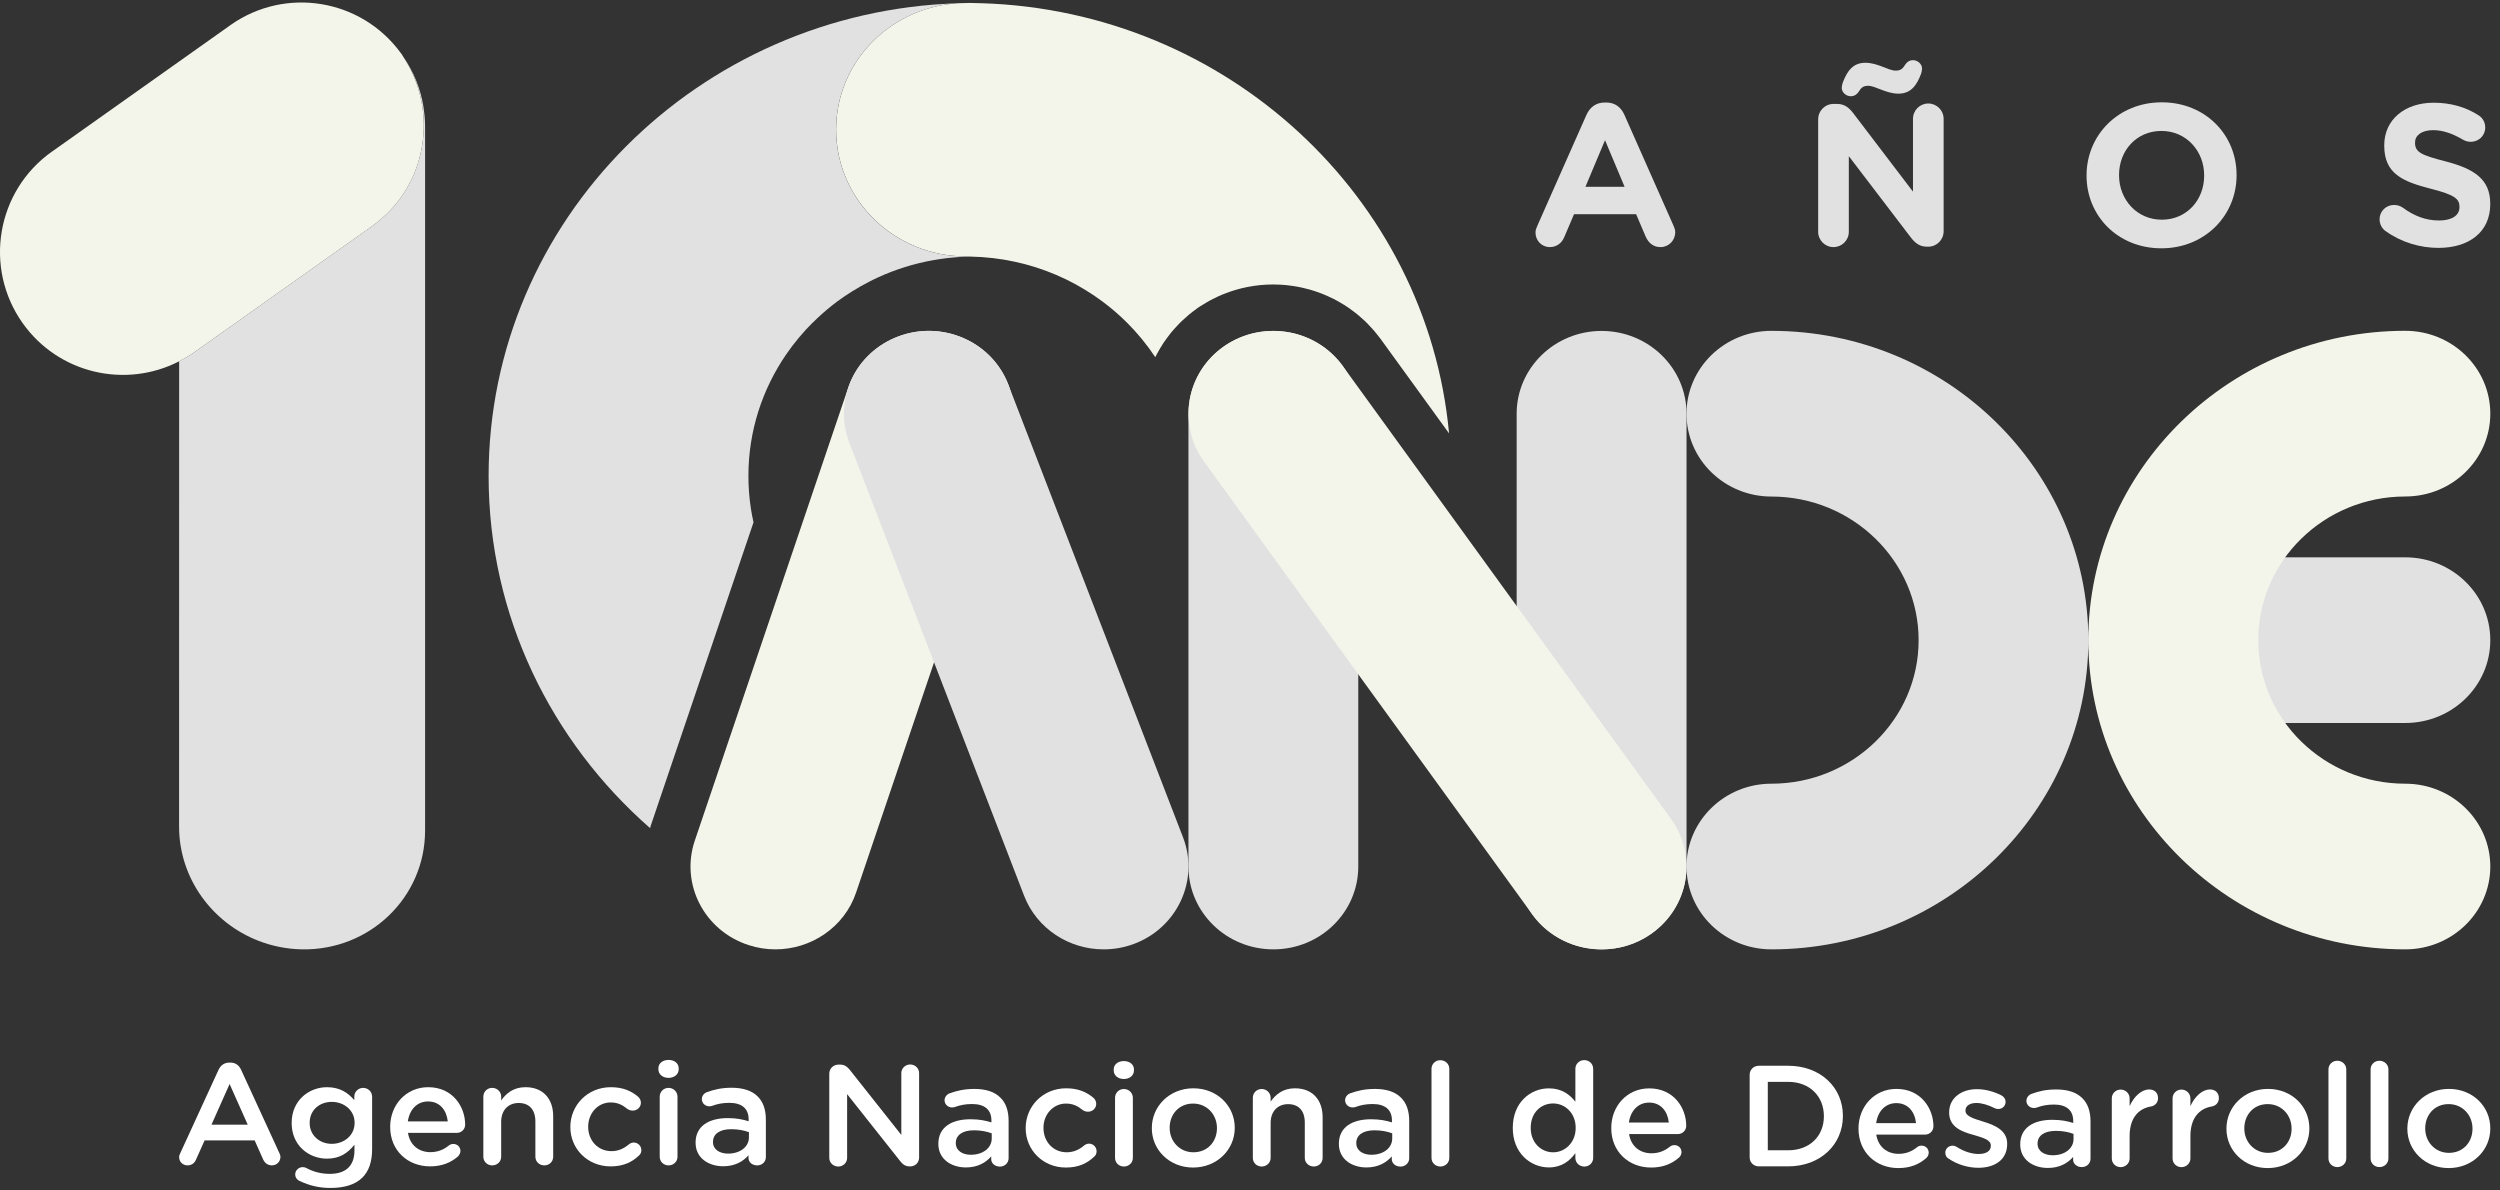 <?xml version="1.0" encoding="utf-8"?>
<!-- Generator: Adobe Illustrator 16.0.0, SVG Export Plug-In . SVG Version: 6.00 Build 0)  -->
<!DOCTYPE svg PUBLIC "-//W3C//DTD SVG 1.1//EN" "http://www.w3.org/Graphics/SVG/1.1/DTD/svg11.dtd">
<svg version="1.1" id="Capa_1" xmlns:x="http://ns.adobe.com/Extensibility/1.0/" xmlns:i="http://ns.adobe.com/AdobeIllustrator/10.0/" xmlns:graph="http://ns.adobe.com/Graphs/1.0/"
	 xmlns="http://www.w3.org/2000/svg" xmlns:xlink="http://www.w3.org/1999/xlink" x="0px" y="0px" width="99.251px"
	 height="47.261px" viewBox="0 0 99.251 47.261" enable-background="new 0 0 99.251 47.261" xml:space="preserve">
<rect x="0" y="0" width="99.251" height="47.261" fill="#333333" stroke="none"/>
<g>
	<path fill="#E2E1E2" d="M95.489,28.703h-9.208c-1.863,0-3.374-1.471-3.374-3.289c0-1.815,1.51-3.288,3.374-3.288h9.208
		c1.864,0,3.377,1.473,3.377,3.288C98.866,27.232,97.353,28.703,95.489,28.703"/>
	<path fill="#F4F5EA" d="M95.489,37.69c-6.934,0-12.582-5.505-12.582-12.276c0-6.77,5.647-12.281,12.582-12.281
		c1.864,0,3.377,1.474,3.377,3.291s-1.514,3.287-3.377,3.287c-3.219,0-5.836,2.56-5.836,5.703c0,3.145,2.618,5.699,5.836,5.699
		c1.864,0,3.377,1.474,3.377,3.288C98.866,36.218,97.353,37.69,95.489,37.69"/>
	<path fill="#F4F5EA" d="M30.785,37.69c-0.35,0-0.706-0.053-1.057-0.167c-1.767-0.567-2.727-2.427-2.144-4.15l6.091-17.984
		c0.582-1.721,2.492-2.658,4.259-2.086c1.766,0.567,2.727,2.429,2.142,4.153l-6.09,17.982C33.518,36.816,32.198,37.69,30.785,37.69"
		/>
	<path fill="#E2E1E2" d="M43.81,37.69c-1.36,0-2.644-0.812-3.153-2.129L33.72,17.582c-0.655-1.701,0.226-3.595,1.968-4.232
		c1.739-0.641,3.685,0.218,4.341,1.914l6.938,17.979c0.655,1.701-0.229,3.6-1.969,4.238C44.606,37.625,44.207,37.69,43.81,37.69"/>
	<path fill="#E2E1E2" d="M70.325,37.69c-1.861,0-3.37-1.469-3.37-3.289c0-1.814,1.509-3.288,3.37-3.288
		c3.223,0,5.845-2.555,5.845-5.695c0-3.145-2.622-5.705-5.845-5.705c-1.861,0-3.37-1.472-3.37-3.29c0-1.814,1.509-3.288,3.37-3.288
		c6.939,0,12.583,5.51,12.583,12.282C82.908,32.185,77.264,37.69,70.325,37.69"/>
	<path fill="#E2E1E2" d="M50.553,37.69c-1.864,0-3.371-1.469-3.371-3.289V16.426c0-1.817,1.507-3.288,3.371-3.288
		c1.862,0,3.371,1.471,3.371,3.288v17.975C53.924,36.221,52.415,37.69,50.553,37.69"/>
	<path fill="#E2E1E2" d="M63.583,37.69c-1.859,0-3.371-1.469-3.371-3.289V16.426c0-1.817,1.512-3.288,3.371-3.288
		c1.862,0,3.373,1.471,3.373,3.288v17.975C66.956,36.221,65.445,37.69,63.583,37.69"/>
	<path fill="#F4F5EA" d="M63.584,37.69c-1.057,0-2.096-0.481-2.751-1.388L47.802,18.325c-1.074-1.484-0.713-3.535,0.803-4.584
		c1.521-1.047,3.623-0.697,4.701,0.788l13.029,17.978c1.075,1.481,0.714,3.533-0.805,4.582C64.94,37.499,64.26,37.69,63.584,37.69"
		/>
	<path fill="#F4F5EA" d="M33.195,5.145c0,2.781,2.309,5.034,5.157,5.034c0.056,0,0.11,0.006,0.165,0.007
		c1.214,0.022,2.37,0.281,3.421,0.73c0.131,0.057,0.261,0.116,0.389,0.178c0.256,0.124,0.505,0.26,0.746,0.407
		c0.241,0.146,0.475,0.304,0.701,0.473c0.338,0.251,0.657,0.526,0.954,0.821c0.426,0.422,0.806,0.887,1.138,1.386
		c0.017-0.035,0.033-0.07,0.051-0.105c0.051-0.096,0.097-0.177,0.145-0.256c0.039-0.065,0.082-0.135,0.127-0.204
		c0.043-0.065,0.086-0.125,0.131-0.185c0.057-0.079,0.115-0.156,0.176-0.231c0.041-0.048,0.082-0.095,0.124-0.143
		c0.075-0.084,0.146-0.161,0.221-0.236c0.034-0.034,0.076-0.074,0.118-0.113c0.092-0.085,0.171-0.156,0.254-0.225
		c0.043-0.036,0.084-0.067,0.125-0.098l0.037-0.029c0.058-0.046,0.116-0.09,0.178-0.134c0.029-0.019,0.071-0.047,0.108-0.069
		c0.028-0.018,0.065-0.041,0.104-0.063c0.106-0.066,0.202-0.124,0.299-0.176c0.044-0.023,0.088-0.045,0.132-0.066
		c0.105-0.053,0.218-0.106,0.332-0.153c0.024-0.01,0.066-0.026,0.098-0.038c0.126-0.05,0.255-0.096,0.385-0.135
		c0.018-0.005,0.039-0.012,0.06-0.017c0.139-0.041,0.292-0.08,0.443-0.109c0.008-0.002,0.015-0.003,0.022-0.004
		c0.16-0.032,0.324-0.055,0.487-0.072c0.016-0.001,0.037-0.003,0.056-0.004c0.128-0.012,0.276-0.02,0.422-0.021
		c0.019,0,0.036-0.001,0.054-0.001c0.035,0,0.07,0.001,0.105,0.003c0.115,0.002,0.248,0.009,0.382,0.021
		c0.041,0.004,0.086,0.009,0.132,0.016c0.127,0.014,0.242,0.031,0.357,0.053c0.053,0.01,0.112,0.023,0.17,0.035
		c0.12,0.027,0.218,0.052,0.316,0.08c0.064,0.019,0.135,0.042,0.205,0.064c0.088,0.029,0.179,0.062,0.27,0.098
		c0.062,0.024,0.13,0.052,0.196,0.082c0.087,0.038,0.177,0.081,0.265,0.125c0.061,0.031,0.12,0.063,0.178,0.096
		c0.081,0.045,0.171,0.099,0.26,0.155c0.051,0.032,0.099,0.065,0.147,0.098c0.094,0.065,0.181,0.128,0.267,0.196
		c0.044,0.033,0.09,0.072,0.135,0.11c0.083,0.071,0.164,0.141,0.242,0.214c0.042,0.041,0.086,0.085,0.128,0.129
		c0.084,0.087,0.151,0.158,0.215,0.232c0.046,0.053,0.092,0.11,0.138,0.168c0.053,0.064,0.097,0.118,0.138,0.175l2.727,3.762
		C56.66,7.833,48.717,0.428,38.965,0.128h-0.001c0,0,0,0,0.001,0c-0.15-0.004-0.299-0.009-0.45-0.011c-0.003,0-0.007,0-0.011,0
		c-0.153,0.001-0.305,0.006-0.458,0.011c0,0,0,0,0.001,0h-0.001C35.34,0.284,33.195,2.469,33.195,5.145"/>
	<path fill="#E2E1E2" d="M29.915,20.736c-0.039-0.173-0.074-0.35-0.102-0.529c-0.066-0.427-0.101-0.867-0.101-1.312
		c0-1.785,0.553-3.445,1.502-4.828c0.158-0.23,0.327-0.453,0.506-0.667c0.09-0.107,0.183-0.211,0.276-0.315
		c0.144-0.155,0.294-0.304,0.449-0.449c0.253-0.239,0.52-0.464,0.8-0.673c0.182-0.134,0.371-0.26,0.563-0.382
		c0.115-0.073,0.232-0.143,0.351-0.21c0.113-0.063,0.227-0.125,0.343-0.185c0.122-0.063,0.246-0.124,0.371-0.18
		c0.679-0.31,1.404-0.539,2.163-0.675c0.081-0.014,0.163-0.028,0.244-0.04c0.404-0.062,0.816-0.098,1.235-0.104
		c-0.055-0.001-0.109-0.007-0.165-0.007c-2.849,0-5.157-2.253-5.157-5.034c0-2.676,2.146-4.861,4.851-5.017
		c-10.337,0.317-18.646,8.61-18.646,18.768c0,5.547,2.48,10.537,6.41,13.98c0.01-0.031,0.016-0.063,0.026-0.094L29.915,20.736z"/>
	<path fill="#E2E1E2" d="M16.816,4.264c-0.112-0.731-0.393-1.411-0.8-2.001c1.304,2.004,0.988,4.632-0.663,6.229
		c-0.167,0.161-0.343,0.314-0.537,0.454l0.001,0.001l-0.024,0.017h0c0,0,0,0-0.001,0l-7.084,5.024
		c-0.193,0.136-0.393,0.251-0.596,0.355L7.11,32.818c0.001,2.053,1.315,3.823,3.16,4.536c0.537,0.206,1.114,0.325,1.721,0.336
		c2.691,0.046,4.883-2.063,4.885-4.715V4.995V4.994V4.965h-0.001C16.873,4.726,16.85,4.494,16.816,4.264"/>
	<path fill="#F4F5EA" d="M16.016,2.263c-0.022-0.035-0.042-0.07-0.065-0.105c-0.017-0.023-0.036-0.045-0.052-0.069
		C14.331-0.043,11.344-0.54,9.17,0.982L9.121,1.017c0,0,0,0,0,0L2.085,6.004C2.077,6.011,2.067,6.015,2.059,6.021
		c-2.2,1.56-2.719,4.608-1.159,6.808c1.423,2.007,4.084,2.61,6.212,1.515c0.203-0.105,0.403-0.22,0.596-0.356l7.085-5.024
		c0,0,0,0,0,0c0,0,0,0,0-0.001l0.024-0.016l-0.001-0.001c0.194-0.14,0.37-0.293,0.537-0.454C17.004,6.896,17.32,4.267,16.016,2.263"
		/>
	<path fill="#FFFFFF" d="M7.157,45.781l1.52-3.31c0.083-0.178,0.228-0.286,0.434-0.286h0.034c0.206,0,0.345,0.108,0.427,0.286
		l1.521,3.31c0.028,0.051,0.041,0.104,0.041,0.146c0,0.19-0.146,0.338-0.339,0.338c-0.169,0-0.287-0.096-0.352-0.244l-0.333-0.747
		H8.123l-0.345,0.771c-0.061,0.142-0.183,0.221-0.333,0.221c-0.187,0-0.333-0.142-0.333-0.324
		C7.11,45.891,7.127,45.838,7.157,45.781 M9.835,44.65l-0.72-1.614L8.396,44.65H9.835z"/>
	<path fill="#FFFFFF" d="M11.919,46.895c-0.122-0.046-0.199-0.145-0.199-0.274c0-0.154,0.136-0.286,0.298-0.286
		c0.053,0,0.094,0.013,0.129,0.028c0.281,0.153,0.591,0.24,0.947,0.24c0.632,0,0.978-0.319,0.978-0.925v-0.233
		c-0.257,0.324-0.579,0.554-1.089,0.554c-0.725,0-1.404-0.524-1.404-1.41v-0.011c0-0.892,0.686-1.416,1.404-1.416
		c0.521,0,0.843,0.232,1.083,0.515v-0.144c0-0.188,0.158-0.344,0.35-0.344c0.199,0,0.357,0.155,0.357,0.35v2.083
		c0,0.508-0.135,0.884-0.393,1.135c-0.279,0.274-0.712,0.405-1.267,0.405C12.681,47.162,12.294,47.071,11.919,46.895 M14.078,44.583
		v-0.011c0-0.491-0.416-0.827-0.906-0.827c-0.491,0-0.878,0.33-0.878,0.827v0.011c0,0.49,0.392,0.828,0.878,0.828
		C13.662,45.411,14.078,45.073,14.078,44.583"/>
	<path fill="#FFFFFF" d="M17.075,46.305c-0.895,0-1.585-0.633-1.585-1.563v-0.009c0-0.862,0.626-1.571,1.51-1.571
		c0.982,0,1.467,0.788,1.467,1.485c0,0.192-0.152,0.329-0.333,0.329h-1.937c0.077,0.492,0.435,0.765,0.889,0.765
		c0.299,0,0.532-0.103,0.732-0.263c0.051-0.039,0.098-0.063,0.179-0.063c0.159,0,0.282,0.12,0.282,0.279
		c0,0.086-0.042,0.159-0.093,0.213C17.905,46.152,17.555,46.305,17.075,46.305 M17.777,44.52c-0.048-0.445-0.315-0.792-0.785-0.792
		c-0.432,0-0.735,0.323-0.8,0.792H17.777z"/>
	<path fill="#FFFFFF" d="M19.189,43.539c0-0.194,0.151-0.35,0.351-0.35c0.2,0,0.357,0.155,0.357,0.35v0.147
		c0.2-0.278,0.485-0.524,0.966-0.524c0.695,0,1.099,0.456,1.099,1.154v1.606c0,0.195-0.152,0.344-0.351,0.344
		c-0.2,0-0.356-0.148-0.356-0.344v-1.396c0-0.469-0.24-0.737-0.662-0.737c-0.409,0-0.696,0.28-0.696,0.748v1.386
		c0,0.195-0.157,0.344-0.357,0.344c-0.192,0-0.351-0.148-0.351-0.344V43.539z"/>
	<path fill="#FFFFFF" d="M22.643,44.749v-0.012c0-0.856,0.679-1.575,1.608-1.575c0.486,0,0.819,0.155,1.08,0.377
		c0.048,0.04,0.113,0.127,0.113,0.238c0,0.177-0.146,0.315-0.327,0.315c-0.088,0-0.164-0.036-0.21-0.068
		c-0.182-0.149-0.38-0.257-0.661-0.257c-0.515,0-0.895,0.433-0.895,0.96v0.01c0,0.537,0.38,0.964,0.925,0.964
		c0.279,0,0.496-0.108,0.688-0.268c0.042-0.034,0.112-0.074,0.194-0.074c0.169,0,0.304,0.137,0.304,0.302
		c0,0.092-0.036,0.165-0.099,0.218c-0.275,0.256-0.608,0.427-1.123,0.427C23.322,46.305,22.643,45.604,22.643,44.749"/>
	<path fill="#FFFFFF" d="M26.138,42.415c0-0.204,0.176-0.336,0.403-0.336c0.228,0,0.404,0.132,0.404,0.336v0.034
		c0,0.204-0.176,0.343-0.404,0.343c-0.228,0-0.403-0.139-0.403-0.343V42.415z M26.191,43.539c0-0.193,0.151-0.35,0.35-0.35
		c0.2,0,0.356,0.156,0.356,0.35v2.384c0,0.195-0.157,0.344-0.356,0.344c-0.193,0-0.35-0.148-0.35-0.344V43.539z"/>
	<path fill="#FFFFFF" d="M27.615,45.369v-0.01c0-0.649,0.522-0.97,1.277-0.97c0.343,0,0.59,0.052,0.829,0.125v-0.073
		c0-0.429-0.268-0.658-0.766-0.658c-0.269,0-0.489,0.047-0.684,0.12c-0.041,0.012-0.076,0.018-0.11,0.018
		c-0.165,0-0.298-0.126-0.298-0.286c0-0.124,0.086-0.232,0.193-0.272c0.292-0.108,0.591-0.179,0.993-0.179
		c0.463,0,0.808,0.122,1.024,0.339c0.229,0.218,0.332,0.535,0.332,0.931v1.482c0,0.188-0.151,0.331-0.344,0.331
		c-0.205,0-0.345-0.137-0.345-0.291v-0.113c-0.21,0.245-0.532,0.438-1.006,0.438C28.13,46.299,27.615,45.975,27.615,45.369
		 M29.733,45.153v-0.205c-0.182-0.067-0.42-0.119-0.702-0.119c-0.457,0-0.725,0.188-0.725,0.503v0.011
		c0,0.292,0.264,0.456,0.602,0.456C29.376,45.798,29.733,45.536,29.733,45.153"/>
	<path fill="#FFFFFF" d="M69.462,42.665c0-0.199,0.16-0.354,0.364-0.354h1.164c1.286,0,2.174,0.861,2.174,1.987v0.01
		c0,1.125-0.888,1.997-2.174,1.997h-1.164c-0.204,0-0.364-0.154-0.364-0.355V42.665z M70.99,45.667c0.857,0,1.419-0.565,1.419-1.347
		v-0.012c0-0.781-0.562-1.358-1.419-1.358h-0.808v2.717H70.99z"/>
	<path fill="#FFFFFF" d="M75.365,46.373c-0.894,0-1.582-0.632-1.582-1.563v-0.012c0-0.86,0.624-1.568,1.506-1.568
		c0.983,0,1.469,0.788,1.469,1.482c0,0.194-0.154,0.332-0.333,0.332h-1.937c0.076,0.491,0.434,0.764,0.889,0.764
		c0.297,0,0.533-0.103,0.73-0.263c0.055-0.041,0.101-0.062,0.181-0.062c0.16,0,0.282,0.12,0.282,0.279
		c0,0.085-0.041,0.159-0.094,0.212C76.196,46.22,75.845,46.373,75.365,46.373 M76.067,44.588c-0.046-0.446-0.315-0.794-0.783-0.794
		c-0.432,0-0.737,0.325-0.799,0.794H76.067z"/>
	<path fill="#FFFFFF" d="M77.364,46.001c-0.077-0.038-0.135-0.125-0.135-0.238c0-0.153,0.124-0.279,0.289-0.279
		c0.057,0,0.108,0.017,0.15,0.04c0.3,0.193,0.608,0.29,0.888,0.29c0.305,0,0.481-0.125,0.481-0.324v-0.012
		c0-0.234-0.328-0.313-0.69-0.422c-0.456-0.125-0.965-0.308-0.965-0.884v-0.012c0-0.57,0.486-0.92,1.1-0.92
		c0.328,0,0.672,0.092,0.971,0.245c0.1,0.052,0.169,0.143,0.169,0.263c0,0.158-0.129,0.28-0.292,0.28
		c-0.058,0-0.094-0.011-0.141-0.034c-0.251-0.126-0.509-0.206-0.726-0.206c-0.275,0-0.433,0.124-0.433,0.298v0.009
		c0,0.226,0.333,0.314,0.697,0.43c0.449,0.137,0.959,0.338,0.959,0.879v0.012c0,0.634-0.503,0.945-1.146,0.945
		C78.147,46.361,77.721,46.242,77.364,46.001"/>
	<path fill="#FFFFFF" d="M80.204,45.437v-0.01c0-0.652,0.521-0.97,1.273-0.97c0.348,0,0.592,0.051,0.831,0.125v-0.074
		c0-0.429-0.268-0.657-0.765-0.657c-0.269,0-0.492,0.047-0.684,0.12c-0.042,0.012-0.077,0.018-0.11,0.018
		c-0.166,0-0.3-0.126-0.3-0.286c0-0.124,0.089-0.233,0.194-0.272c0.291-0.11,0.591-0.179,0.995-0.179
		c0.461,0,0.807,0.122,1.023,0.339c0.227,0.215,0.333,0.535,0.333,0.928v1.485c0,0.188-0.153,0.33-0.345,0.33
		c-0.204,0-0.345-0.136-0.345-0.29v-0.114c-0.211,0.245-0.532,0.438-1.005,0.438C80.719,46.367,80.204,46.043,80.204,45.437
		 M82.32,45.22v-0.204c-0.182-0.07-0.421-0.12-0.703-0.12c-0.456,0-0.725,0.188-0.725,0.501v0.013c0,0.29,0.265,0.455,0.604,0.455
		C81.963,45.865,82.32,45.602,82.32,45.22"/>
	<path fill="#FFFFFF" d="M83.839,43.607c0-0.194,0.152-0.35,0.351-0.35c0.199,0,0.357,0.155,0.357,0.35v0.308
		c0.165-0.377,0.467-0.663,0.776-0.663c0.224,0,0.352,0.143,0.352,0.343c0,0.183-0.123,0.304-0.28,0.332
		c-0.503,0.086-0.848,0.463-0.848,1.176v0.888c0,0.19-0.158,0.345-0.357,0.345c-0.193,0-0.351-0.148-0.351-0.345V43.607z"/>
	<path fill="#FFFFFF" d="M86.252,43.607c0-0.194,0.151-0.35,0.352-0.35c0.198,0,0.356,0.155,0.356,0.35v0.308
		c0.165-0.377,0.468-0.663,0.776-0.663c0.224,0,0.354,0.143,0.354,0.343c0,0.183-0.123,0.304-0.282,0.332
		c-0.503,0.086-0.848,0.463-0.848,1.176v0.888c0,0.19-0.158,0.345-0.356,0.345c-0.193,0-0.352-0.148-0.352-0.345V43.607z"/>
	<path fill="#FFFFFF" d="M88.391,44.816v-0.012c0-0.862,0.702-1.574,1.65-1.574c0.947,0,1.642,0.7,1.642,1.563v0.012
		c0,0.856-0.701,1.568-1.654,1.568C89.087,46.373,88.391,45.671,88.391,44.816 M90.977,44.816v-0.012
		c0-0.53-0.393-0.971-0.948-0.971c-0.566,0-0.929,0.435-0.929,0.959v0.012c0,0.527,0.391,0.965,0.942,0.965
		C90.614,45.769,90.977,45.334,90.977,44.816"/>
	<path fill="#FFFFFF" d="M92.441,42.453c0-0.188,0.152-0.341,0.351-0.341s0.356,0.153,0.356,0.341v3.537
		c0,0.196-0.158,0.344-0.356,0.344c-0.192,0-0.351-0.147-0.351-0.344V42.453z"/>
	<path fill="#FFFFFF" d="M94.114,42.453c0-0.188,0.151-0.341,0.35-0.341s0.357,0.153,0.357,0.341v3.537
		c0,0.196-0.159,0.344-0.357,0.344c-0.192,0-0.35-0.147-0.35-0.344V42.453z"/>
	<path fill="#FFFFFF" d="M95.573,44.816v-0.012c0-0.862,0.704-1.574,1.651-1.574s1.642,0.7,1.642,1.563v0.012
		c0,0.856-0.699,1.568-1.654,1.568C96.27,46.373,95.573,45.671,95.573,44.816 M98.159,44.816v-0.012c0-0.53-0.391-0.971-0.948-0.971
		c-0.566,0-0.929,0.435-0.929,0.959v0.012c0,0.527,0.391,0.965,0.941,0.965C97.797,45.769,98.159,45.334,98.159,44.816"/>
	<path fill="#FFFFFF" d="M32.923,42.621c0-0.194,0.159-0.355,0.364-0.355h0.074c0.176,0,0.276,0.088,0.375,0.206l2.047,2.585v-2.455
		c0-0.187,0.158-0.342,0.35-0.342c0.199,0,0.356,0.155,0.356,0.342v3.357c0,0.192-0.152,0.347-0.349,0.347h-0.029
		c-0.17,0-0.277-0.085-0.375-0.211l-2.105-2.657v2.533c0,0.187-0.158,0.341-0.35,0.341c-0.2,0-0.358-0.154-0.358-0.341V42.621z"/>
	<path fill="#FFFFFF" d="M37.253,45.416v-0.012c0-0.649,0.521-0.969,1.276-0.969c0.344,0,0.591,0.05,0.831,0.124v-0.074
		c0-0.429-0.27-0.655-0.768-0.655c-0.269,0-0.491,0.047-0.685,0.12c-0.04,0.011-0.075,0.016-0.111,0.016
		c-0.163,0-0.297-0.126-0.297-0.285c0-0.125,0.088-0.231,0.193-0.272c0.292-0.107,0.591-0.178,0.994-0.178
		c0.462,0,0.807,0.121,1.023,0.339c0.228,0.214,0.333,0.534,0.333,0.928v1.484c0,0.188-0.154,0.332-0.345,0.332
		c-0.204,0-0.346-0.138-0.346-0.292v-0.113c-0.209,0.243-0.532,0.439-1.005,0.439C37.769,46.347,37.253,46.021,37.253,45.416
		 M39.372,45.199v-0.205c-0.182-0.069-0.421-0.121-0.704-0.121c-0.454,0-0.722,0.189-0.722,0.502v0.012
		c0,0.292,0.262,0.458,0.601,0.458C39.015,45.844,39.372,45.581,39.372,45.199"/>
	<path fill="#FFFFFF" d="M40.72,44.794v-0.014c0-0.854,0.679-1.574,1.607-1.574c0.485,0,0.82,0.155,1.082,0.378
		c0.047,0.039,0.112,0.125,0.112,0.237c0,0.179-0.147,0.315-0.329,0.315c-0.087,0-0.164-0.034-0.21-0.068
		c-0.181-0.148-0.379-0.256-0.661-0.256c-0.514,0-0.895,0.435-0.895,0.956v0.012c0,0.539,0.38,0.966,0.923,0.966
		c0.281,0,0.498-0.108,0.691-0.269c0.041-0.033,0.11-0.074,0.193-0.074c0.168,0,0.302,0.138,0.302,0.302
		c0,0.093-0.034,0.166-0.099,0.219c-0.275,0.257-0.607,0.428-1.122,0.428C41.398,46.352,40.72,45.649,40.72,44.794"/>
	<path fill="#FFFFFF" d="M44.215,42.459c0-0.204,0.175-0.334,0.402-0.334s0.402,0.13,0.402,0.334v0.035
		c0,0.206-0.175,0.343-0.402,0.343s-0.402-0.137-0.402-0.343V42.459z M44.268,43.584c0-0.194,0.15-0.35,0.35-0.35
		c0.198,0,0.357,0.155,0.357,0.35v2.386c0,0.193-0.159,0.341-0.357,0.341c-0.193,0-0.35-0.147-0.35-0.341V43.584z"/>
	<path fill="#FFFFFF" d="M45.728,44.794v-0.014c0-0.86,0.701-1.574,1.648-1.574c0.949,0,1.644,0.702,1.644,1.563v0.012
		c0,0.857-0.702,1.571-1.655,1.571C46.424,46.352,45.728,45.649,45.728,44.794 M48.313,44.794v-0.014
		c0-0.528-0.393-0.968-0.947-0.968c-0.568,0-0.93,0.435-0.93,0.956v0.012c0,0.526,0.392,0.966,0.941,0.966
		C47.95,45.747,48.313,45.313,48.313,44.794"/>
	<path fill="#FFFFFF" d="M49.738,43.584c0-0.194,0.15-0.35,0.35-0.35c0.199,0,0.357,0.155,0.357,0.35v0.149
		c0.2-0.281,0.485-0.527,0.964-0.527c0.696,0,1.1,0.457,1.1,1.152v1.61c0,0.194-0.151,0.342-0.349,0.342
		c-0.201,0-0.359-0.147-0.359-0.342v-1.398c0-0.469-0.24-0.735-0.661-0.735c-0.409,0-0.695,0.278-0.695,0.747v1.387
		c0,0.194-0.158,0.342-0.357,0.342c-0.193,0-0.35-0.147-0.35-0.342V43.584z"/>
	<path fill="#FFFFFF" d="M53.154,45.416v-0.012c0-0.649,0.521-0.969,1.276-0.969c0.344,0,0.591,0.05,0.831,0.124v-0.074
		c0-0.429-0.269-0.655-0.767-0.655c-0.27,0-0.49,0.047-0.684,0.12c-0.041,0.011-0.075,0.016-0.111,0.016
		c-0.163,0-0.298-0.126-0.298-0.285c0-0.125,0.088-0.231,0.193-0.272c0.292-0.107,0.59-0.178,0.994-0.178
		c0.462,0,0.807,0.121,1.024,0.339c0.226,0.214,0.334,0.534,0.334,0.928v1.484c0,0.188-0.153,0.332-0.347,0.332
		c-0.204,0-0.345-0.138-0.345-0.292v-0.113c-0.211,0.243-0.533,0.439-1.007,0.439C53.669,46.347,53.154,46.021,53.154,45.416
		 M55.272,45.199v-0.205c-0.181-0.069-0.42-0.121-0.702-0.121c-0.456,0-0.725,0.189-0.725,0.502v0.012
		c0,0.292,0.264,0.458,0.602,0.458C54.916,45.844,55.272,45.581,55.272,45.199"/>
	<path fill="#FFFFFF" d="M56.831,42.432c0-0.188,0.152-0.342,0.35-0.342c0.201,0,0.357,0.153,0.357,0.342v3.537
		c0,0.194-0.156,0.342-0.357,0.342c-0.192,0-0.35-0.147-0.35-0.342V42.432z"/>
	<path fill="#FFFFFF" d="M63.25,45.969c0,0.194-0.157,0.344-0.351,0.344c-0.198,0-0.356-0.149-0.356-0.344v-0.188
		c-0.228,0.313-0.55,0.566-1.052,0.566c-0.725,0-1.433-0.566-1.433-1.564v-0.012c0-0.998,0.695-1.563,1.433-1.563
		c0.509,0,0.831,0.245,1.052,0.531v-1.307c0-0.195,0.158-0.345,0.351-0.345c0.199,0,0.356,0.149,0.356,0.345V45.969z M60.77,44.771
		v0.012c0,0.58,0.411,0.964,0.89,0.964c0.474,0,0.895-0.388,0.895-0.964v-0.012c0-0.582-0.421-0.963-0.895-0.963
		C61.173,43.808,60.77,44.174,60.77,44.771"/>
	<path fill="#FFFFFF" d="M65.551,46.352c-0.896,0-1.583-0.633-1.583-1.563v-0.012c0-0.862,0.624-1.568,1.508-1.568
		c0.983,0,1.468,0.787,1.468,1.481c0,0.196-0.152,0.333-0.333,0.333h-1.936c0.077,0.489,0.432,0.763,0.889,0.763
		c0.298,0,0.531-0.102,0.731-0.262c0.051-0.039,0.099-0.062,0.18-0.062c0.159,0,0.281,0.118,0.281,0.278
		c0,0.087-0.041,0.161-0.094,0.211C66.382,46.198,66.031,46.352,65.551,46.352 M66.253,44.566c-0.047-0.444-0.315-0.793-0.783-0.793
		c-0.434,0-0.737,0.324-0.803,0.793H66.253z"/>
	<path fill="#E2E1E2" d="M61.03,8.969l1.954-4.411c0.136-0.304,0.384-0.488,0.72-0.488h0.072c0.336,0,0.576,0.184,0.713,0.488
		l1.954,4.411c0.04,0.089,0.064,0.168,0.064,0.249c0,0.328-0.256,0.592-0.584,0.592c-0.288,0-0.48-0.168-0.592-0.424l-0.376-0.881
		h-2.466l-0.392,0.92c-0.104,0.24-0.312,0.385-0.569,0.385c-0.319,0-0.568-0.257-0.568-0.576C60.958,9.146,60.99,9.058,61.03,8.969
		 M64.497,7.416L63.72,5.566l-0.777,1.849H64.497z"/>
	<path fill="#E2E1E2" d="M72.182,4.742c0-0.345,0.272-0.617,0.617-0.617h0.128c0.297,0,0.472,0.145,0.641,0.36l2.378,3.123V4.718
		c0-0.336,0.272-0.609,0.608-0.609c0.337,0,0.609,0.273,0.609,0.609v4.459c0,0.345-0.272,0.617-0.617,0.617h-0.04
		c-0.296,0-0.473-0.145-0.64-0.36l-2.467-3.234v3.002c0,0.335-0.272,0.608-0.608,0.608c-0.337,0-0.609-0.273-0.609-0.608V4.742z
		 M73.479,3.821c-0.193,0-0.361-0.16-0.361-0.329c0-0.055,0.017-0.152,0.042-0.216c0.176-0.464,0.408-0.784,0.896-0.784
		c0.497,0,0.913,0.312,1.201,0.312c0.192,0,0.28-0.072,0.376-0.231c0.064-0.104,0.168-0.184,0.313-0.184
		c0.192,0,0.36,0.159,0.36,0.328c0,0.056-0.016,0.152-0.04,0.217c-0.176,0.464-0.408,0.784-0.897,0.784
		c-0.496,0-0.912-0.312-1.2-0.312c-0.192,0-0.28,0.072-0.376,0.232C73.728,3.74,73.624,3.821,73.479,3.821"/>
	<path fill="#E2E1E2" d="M82.837,6.976V6.96c0-1.593,1.257-2.898,2.986-2.898s2.97,1.289,2.97,2.882V6.96
		c0,1.593-1.257,2.898-2.986,2.898C84.079,9.858,82.837,8.569,82.837,6.976 M87.506,6.976V6.96c0-0.961-0.705-1.762-1.698-1.762
		c-0.993,0-1.681,0.784-1.681,1.745V6.96c0,0.96,0.705,1.762,1.697,1.762C86.816,8.722,87.506,7.937,87.506,6.976"/>
	<path fill="#E2E1E2" d="M94.702,9.169c-0.136-0.096-0.232-0.272-0.232-0.464c0-0.32,0.257-0.568,0.576-0.568
		c0.161,0,0.272,0.057,0.354,0.112c0.424,0.313,0.89,0.505,1.433,0.505c0.505,0,0.809-0.2,0.809-0.528V8.208
		c0-0.312-0.191-0.473-1.129-0.712c-1.129-0.288-1.858-0.601-1.858-1.714V5.767c0-1.017,0.816-1.689,1.962-1.689
		c0.682,0,1.273,0.175,1.777,0.496c0.137,0.081,0.271,0.249,0.271,0.488c0,0.321-0.256,0.568-0.576,0.568
		c-0.12,0-0.215-0.031-0.312-0.087c-0.409-0.24-0.793-0.376-1.178-0.376c-0.472,0-0.721,0.216-0.721,0.489V5.67
		c0,0.369,0.241,0.489,1.21,0.736c1.137,0.297,1.776,0.705,1.776,1.682v0.016c0,1.113-0.847,1.737-2.057,1.737
		C96.072,9.841,95.326,9.618,94.702,9.169"/>
</g>
</svg>
